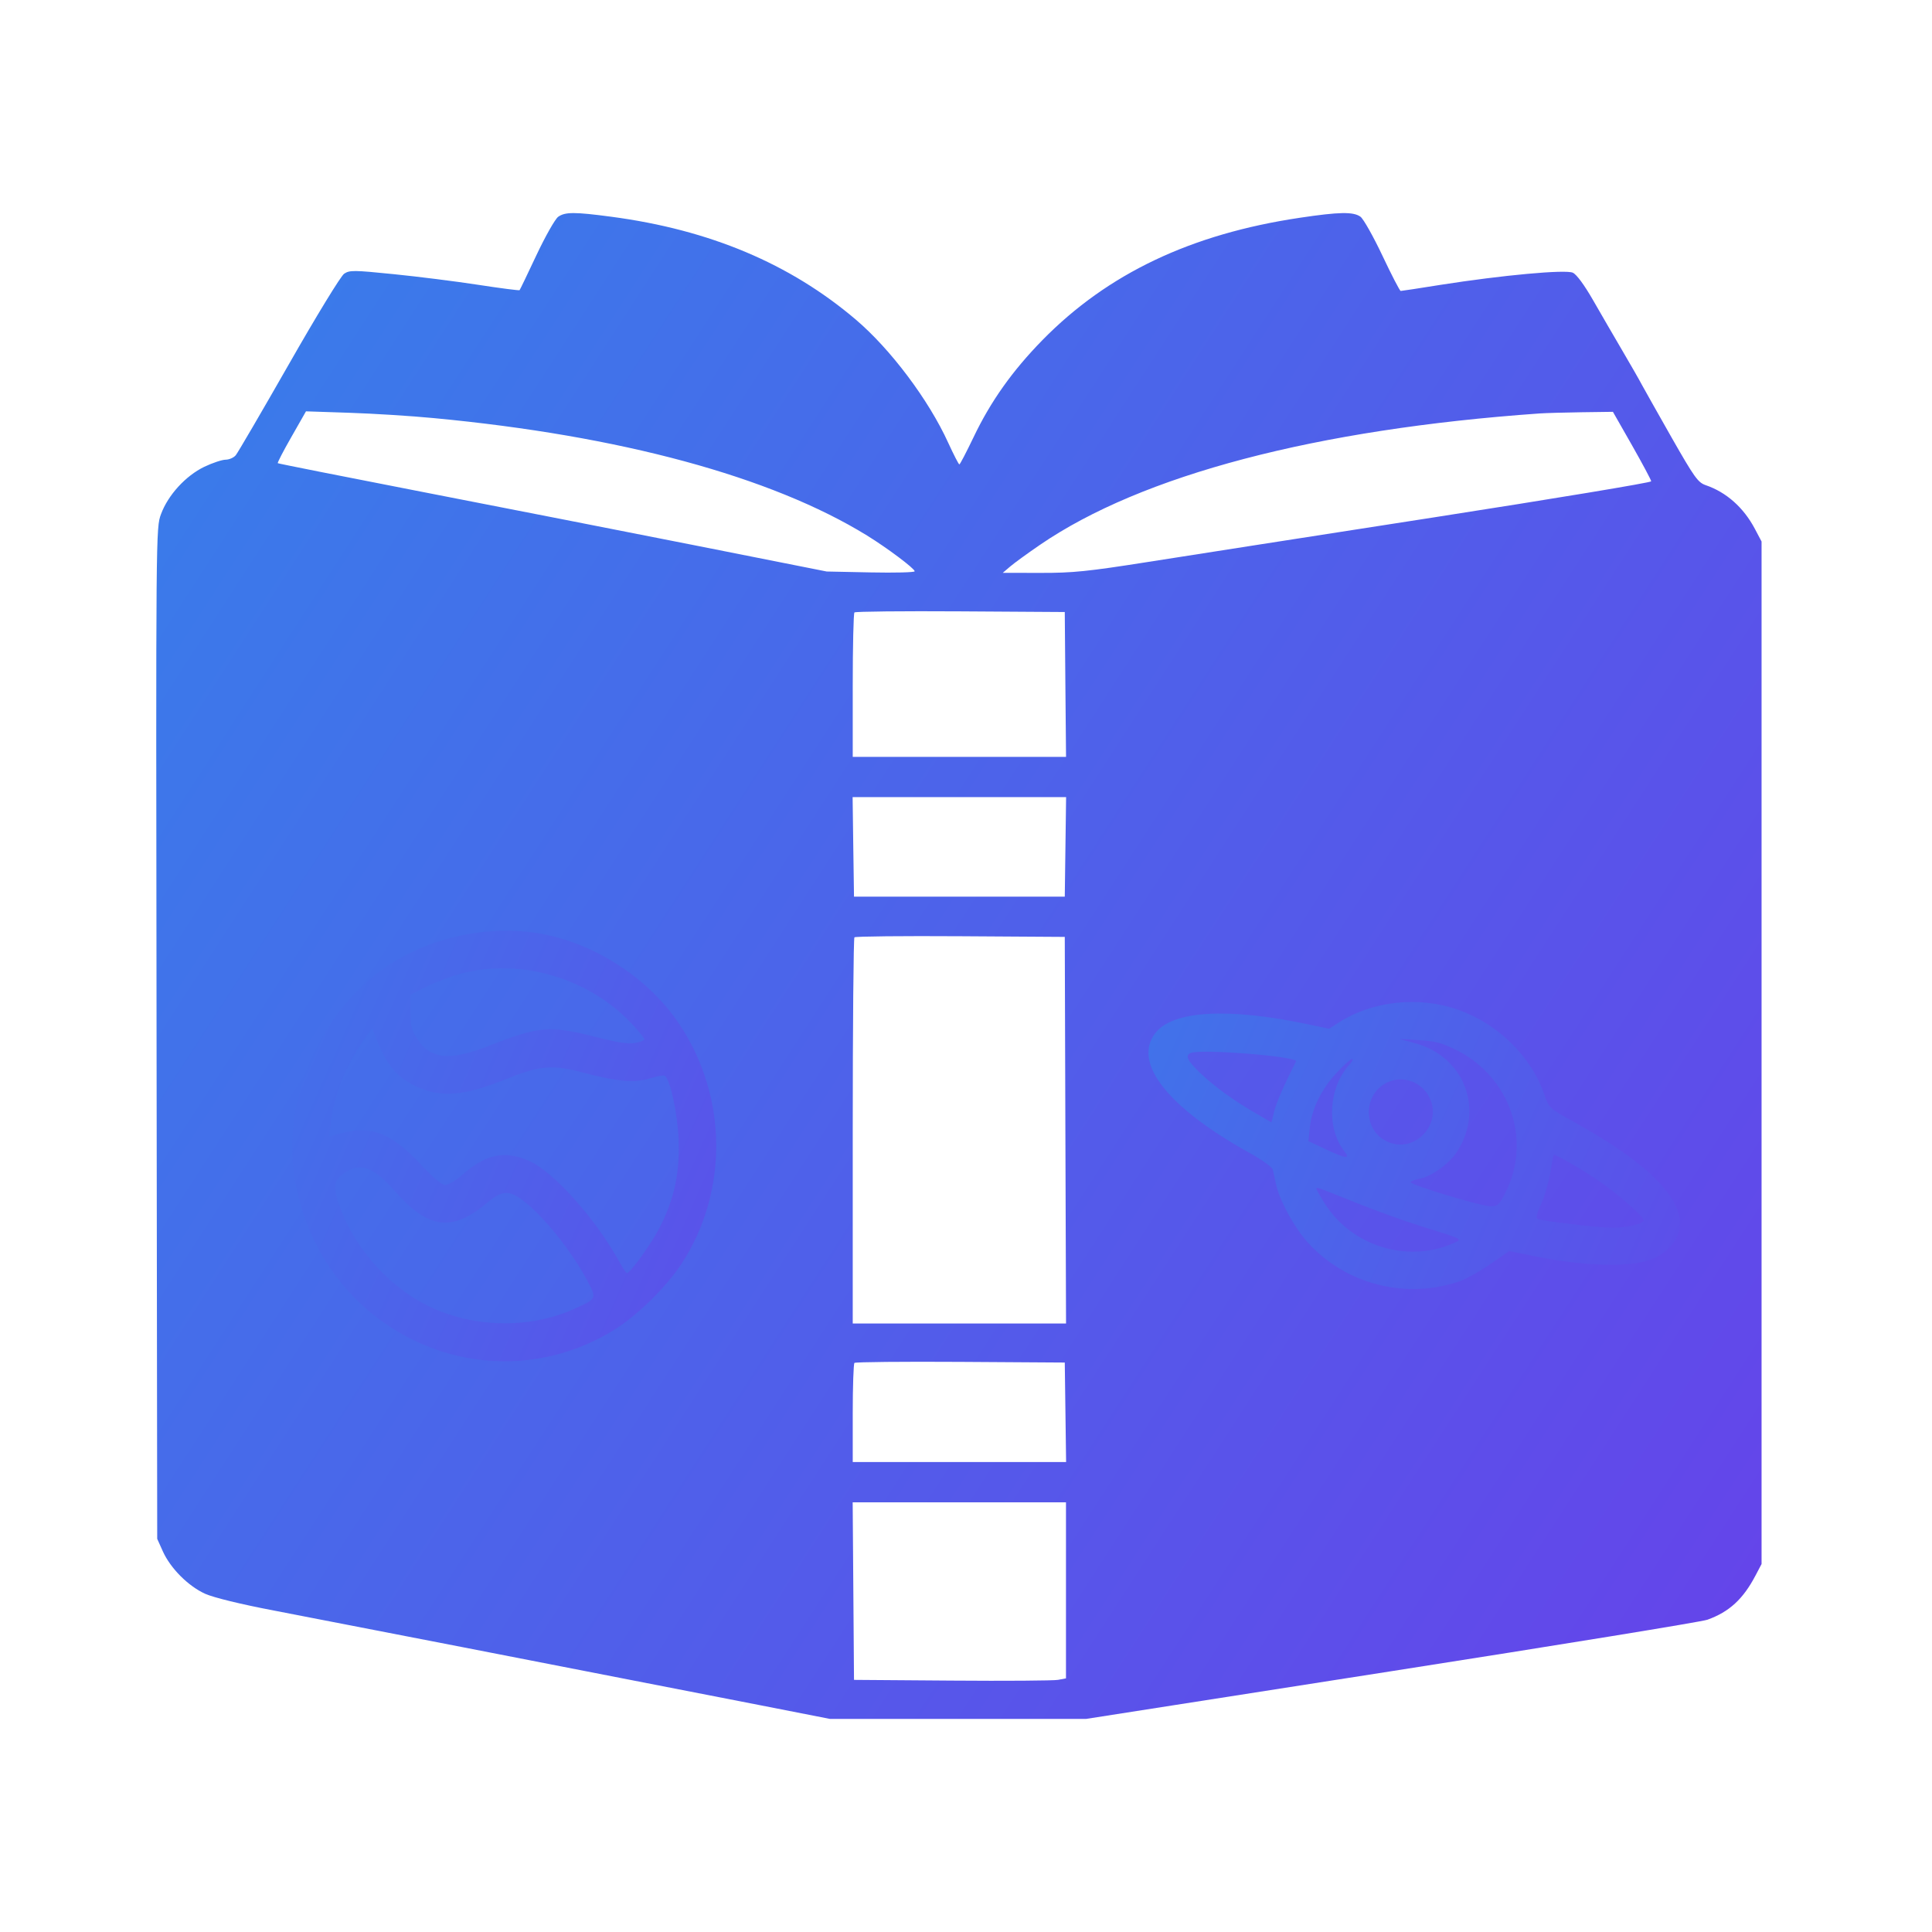 <svg width="32" height="32" viewBox="0 0 32 32" fill="none" xmlns="http://www.w3.org/2000/svg">
<g clip-path="url(#clip0_2775_2254)">
<rect x="18" y="11" width="11" height="15" fill="url(#paint0_linear_2775_2254)"/>
<rect x="3" y="11" width="11" height="15" fill="url(#paint1_linear_2775_2254)"/>
<path fill-rule="evenodd" clip-rule="evenodd" d="M9.245 3.591C9.195 3.627 9.033 3.912 8.886 4.224C8.74 4.536 8.613 4.798 8.606 4.806C8.598 4.814 8.289 4.774 7.918 4.717C7.548 4.66 6.919 4.581 6.521 4.541C5.859 4.474 5.79 4.473 5.7 4.534C5.645 4.571 5.244 5.227 4.784 6.034C4.334 6.822 3.938 7.5 3.905 7.54C3.871 7.581 3.796 7.613 3.737 7.614C3.679 7.614 3.519 7.667 3.383 7.732C3.075 7.881 2.784 8.199 2.667 8.515C2.582 8.745 2.582 8.748 2.593 17.116L2.604 25.488L2.698 25.697C2.825 25.978 3.12 26.273 3.4 26.399C3.54 26.461 3.987 26.571 4.534 26.675C5.031 26.771 6.445 27.045 7.676 27.285C8.907 27.525 10.247 27.787 10.654 27.866C11.06 27.944 11.923 28.113 12.571 28.24L13.749 28.471H15.868H17.987L23.048 27.68C25.831 27.245 28.185 26.862 28.279 26.828C28.642 26.698 28.872 26.486 29.078 26.093L29.177 25.905V17.437V8.969L29.067 8.761C28.881 8.408 28.595 8.153 28.252 8.036C28.123 7.991 28.065 7.91 27.687 7.247C27.456 6.84 27.234 6.446 27.194 6.372C27.155 6.297 27.01 6.044 26.872 5.809C26.734 5.574 26.516 5.198 26.387 4.973C26.241 4.719 26.114 4.546 26.051 4.517C25.929 4.461 24.879 4.558 23.86 4.718C23.512 4.774 23.215 4.819 23.2 4.819C23.185 4.819 23.049 4.556 22.898 4.236C22.746 3.915 22.582 3.624 22.533 3.589C22.414 3.505 22.184 3.509 21.529 3.607C19.725 3.876 18.346 4.532 17.266 5.633C16.767 6.143 16.407 6.65 16.124 7.244C16.006 7.49 15.901 7.692 15.89 7.692C15.879 7.693 15.796 7.531 15.705 7.333C15.383 6.625 14.751 5.783 14.173 5.292C13.082 4.365 11.753 3.806 10.126 3.59C9.518 3.509 9.36 3.509 9.245 3.591ZM7.183 6.925C10.276 7.216 12.776 7.894 14.361 8.87C14.698 9.078 15.148 9.416 15.15 9.462C15.15 9.481 14.823 9.489 14.422 9.481L13.693 9.466L11.537 9.038C10.351 8.803 8.308 8.403 6.998 8.148C5.688 7.893 4.609 7.679 4.601 7.672C4.592 7.665 4.694 7.468 4.827 7.236L5.068 6.813L5.787 6.837C6.182 6.85 6.81 6.889 7.183 6.925ZM27.032 7.377C27.206 7.684 27.349 7.951 27.349 7.972C27.349 7.993 25.736 8.26 23.765 8.567C21.794 8.873 19.659 9.206 19.019 9.307C18.016 9.465 17.77 9.49 17.233 9.489L16.609 9.488L16.732 9.383C16.8 9.325 17.021 9.164 17.223 9.026C18.912 7.868 21.798 7.109 25.501 6.848C25.602 6.841 25.917 6.832 26.2 6.828L26.715 6.821L27.032 7.377ZM17.646 11.336L17.657 12.536H15.891H14.124V11.354C14.124 10.704 14.137 10.159 14.152 10.144C14.167 10.128 14.957 10.12 15.908 10.126L17.636 10.137L17.646 11.336ZM17.647 14.027L17.636 14.851H15.89H14.145L14.133 14.027L14.122 13.203H15.89H17.658L17.647 14.027ZM9 15.473C9.885 15.645 10.753 16.218 11.248 16.957C12.051 18.156 12.069 19.724 11.294 20.923C11.044 21.31 10.543 21.801 10.161 22.034C8.076 23.307 5.402 22.098 4.907 19.66C4.645 18.367 5.177 16.962 6.247 16.123C6.982 15.548 8.066 15.292 9 15.473ZM17.646 18.72L17.657 21.921H15.89H14.124V18.737C14.124 16.986 14.137 15.54 14.152 15.525C14.167 15.509 14.957 15.501 15.908 15.507L17.636 15.518L17.646 18.72ZM7.638 16.125C7.47 16.17 7.211 16.268 7.063 16.343L6.793 16.479L6.796 16.757C6.799 16.988 6.819 17.065 6.912 17.208C7.133 17.548 7.453 17.577 8.117 17.315C8.92 16.998 9.112 16.982 9.853 17.172C10.227 17.268 10.409 17.296 10.52 17.275C10.605 17.259 10.674 17.232 10.674 17.216C10.674 17.2 10.595 17.1 10.499 16.994C9.788 16.209 8.637 15.86 7.638 16.125ZM24.153 16.725C24.811 16.958 25.365 17.502 25.579 18.128C25.655 18.352 25.662 18.358 26.061 18.578C27.155 19.183 27.738 19.711 27.821 20.173C27.873 20.46 27.661 20.754 27.316 20.871C26.944 20.997 26.193 20.969 25.362 20.796L24.998 20.721L24.681 20.94C24.506 21.061 24.273 21.19 24.162 21.227C23.275 21.525 22.291 21.271 21.665 20.584C21.433 20.329 21.179 19.858 21.128 19.585C21.112 19.505 21.091 19.408 21.08 19.369C21.07 19.33 20.904 19.211 20.711 19.104C19.342 18.346 18.755 17.603 19.136 17.111C19.422 16.741 20.326 16.686 21.632 16.959L22.014 17.039L22.177 16.935C22.735 16.577 23.502 16.495 24.153 16.725ZM6.019 17.234C5.736 17.628 5.535 18.135 5.478 18.596L5.45 18.825L5.67 18.765C6.141 18.636 6.495 18.776 6.957 19.274C7.175 19.507 7.317 19.627 7.376 19.627C7.425 19.627 7.554 19.549 7.663 19.454C8.053 19.111 8.363 19.049 8.772 19.232C9.178 19.415 9.876 20.2 10.264 20.91C10.317 21.007 10.371 21.086 10.384 21.085C10.445 21.08 10.793 20.594 10.931 20.323C11.172 19.848 11.263 19.414 11.239 18.858C11.219 18.422 11.098 17.872 11.009 17.816C10.991 17.805 10.885 17.824 10.774 17.859C10.519 17.94 10.215 17.915 9.668 17.768C9.151 17.63 8.946 17.646 8.395 17.868C7.688 18.153 7.319 18.186 6.906 18C6.594 17.86 6.415 17.656 6.256 17.259L6.165 17.03L6.019 17.234ZM23.448 17.282C24.246 17.502 24.582 18.358 24.144 19.059C24.012 19.271 23.716 19.486 23.502 19.527C23.426 19.541 23.365 19.566 23.365 19.582C23.365 19.626 24.512 19.973 24.674 19.978C24.809 19.981 24.826 19.966 24.935 19.752C25.373 18.888 25.013 17.838 24.125 17.393C23.892 17.276 23.775 17.245 23.509 17.228L23.18 17.208L23.448 17.282ZM19.72 17.441C19.626 17.485 19.667 17.569 19.884 17.777C20.117 18 20.454 18.243 20.827 18.456L21.06 18.59L21.104 18.41C21.139 18.267 21.268 17.97 21.466 17.58C21.507 17.498 19.878 17.368 19.72 17.441ZM22.137 17.771C21.886 18.039 21.725 18.37 21.694 18.68L21.671 18.901L21.957 19.035C22.306 19.198 22.372 19.204 22.262 19.062C21.965 18.678 22.005 18.013 22.349 17.635C22.396 17.584 22.416 17.541 22.392 17.541C22.369 17.541 22.254 17.645 22.137 17.771ZM22.925 17.957C22.577 18.172 22.591 18.706 22.95 18.895C23.424 19.144 23.93 18.598 23.654 18.138C23.501 17.883 23.176 17.802 22.925 17.957ZM25.68 19.412C25.655 19.569 25.587 19.805 25.529 19.935C25.452 20.104 25.436 20.178 25.471 20.191C25.571 20.228 26.496 20.336 26.704 20.336C26.94 20.336 27.226 20.269 27.226 20.213C27.226 20.146 26.753 19.738 26.425 19.521C26.143 19.335 25.78 19.127 25.737 19.127C25.73 19.127 25.704 19.255 25.68 19.412ZM5.7 19.43C5.524 19.551 5.51 19.656 5.625 19.977C5.834 20.562 6.263 21.104 6.797 21.461C7.565 21.974 8.642 22.064 9.494 21.687C9.868 21.521 9.877 21.508 9.769 21.291C9.511 20.774 9.009 20.14 8.645 19.871C8.426 19.709 8.31 19.719 8.067 19.923C7.49 20.407 7.098 20.36 6.55 19.739C6.18 19.322 5.971 19.246 5.7 19.43ZM21.804 19.692C21.804 19.704 21.866 19.813 21.942 19.934C22.383 20.634 23.299 20.923 24.052 20.6C24.236 20.521 24.261 20.535 23.55 20.314C23.279 20.23 22.781 20.05 22.445 19.915C21.792 19.653 21.804 19.657 21.804 19.692ZM17.647 23.392L17.658 24.216H15.891H14.124V23.409C14.124 22.966 14.137 22.59 14.152 22.574C14.167 22.559 14.957 22.551 15.908 22.557L17.636 22.568L17.647 23.392ZM17.656 26.341V27.799L17.523 27.824C17.449 27.837 16.659 27.843 15.767 27.836L14.145 27.824L14.134 26.354L14.123 24.883H15.89H17.656V26.341Z" fill="url(#paint2_linear_2775_2254)"/>
</g>
<defs>
<linearGradient id="paint0_linear_2775_2254" x1="18" y1="11" x2="32.754" y2="17.573" gradientUnits="userSpaceOnUse">
<stop stop-color="#377FEA"/>
<stop offset="0.962" stop-color="#6445EA"/>
</linearGradient>
<linearGradient id="paint1_linear_2775_2254" x1="3" y1="11" x2="17.754" y2="17.573" gradientUnits="userSpaceOnUse">
<stop stop-color="#377FEA"/>
<stop offset="0.962" stop-color="#6445EA"/>
</linearGradient>
<linearGradient id="paint2_linear_2775_2254" x1="2.588" y1="3.529" x2="32.7" y2="23.03" gradientUnits="userSpaceOnUse">
<stop stop-color="#377FEA"/>
<stop offset="0.962" stop-color="#6445EA"/>
</linearGradient>
<clipPath id="clip0_2775_2254">
<rect width="32" height="32" fill="white"/>
</clipPath>
</defs>
</svg>
